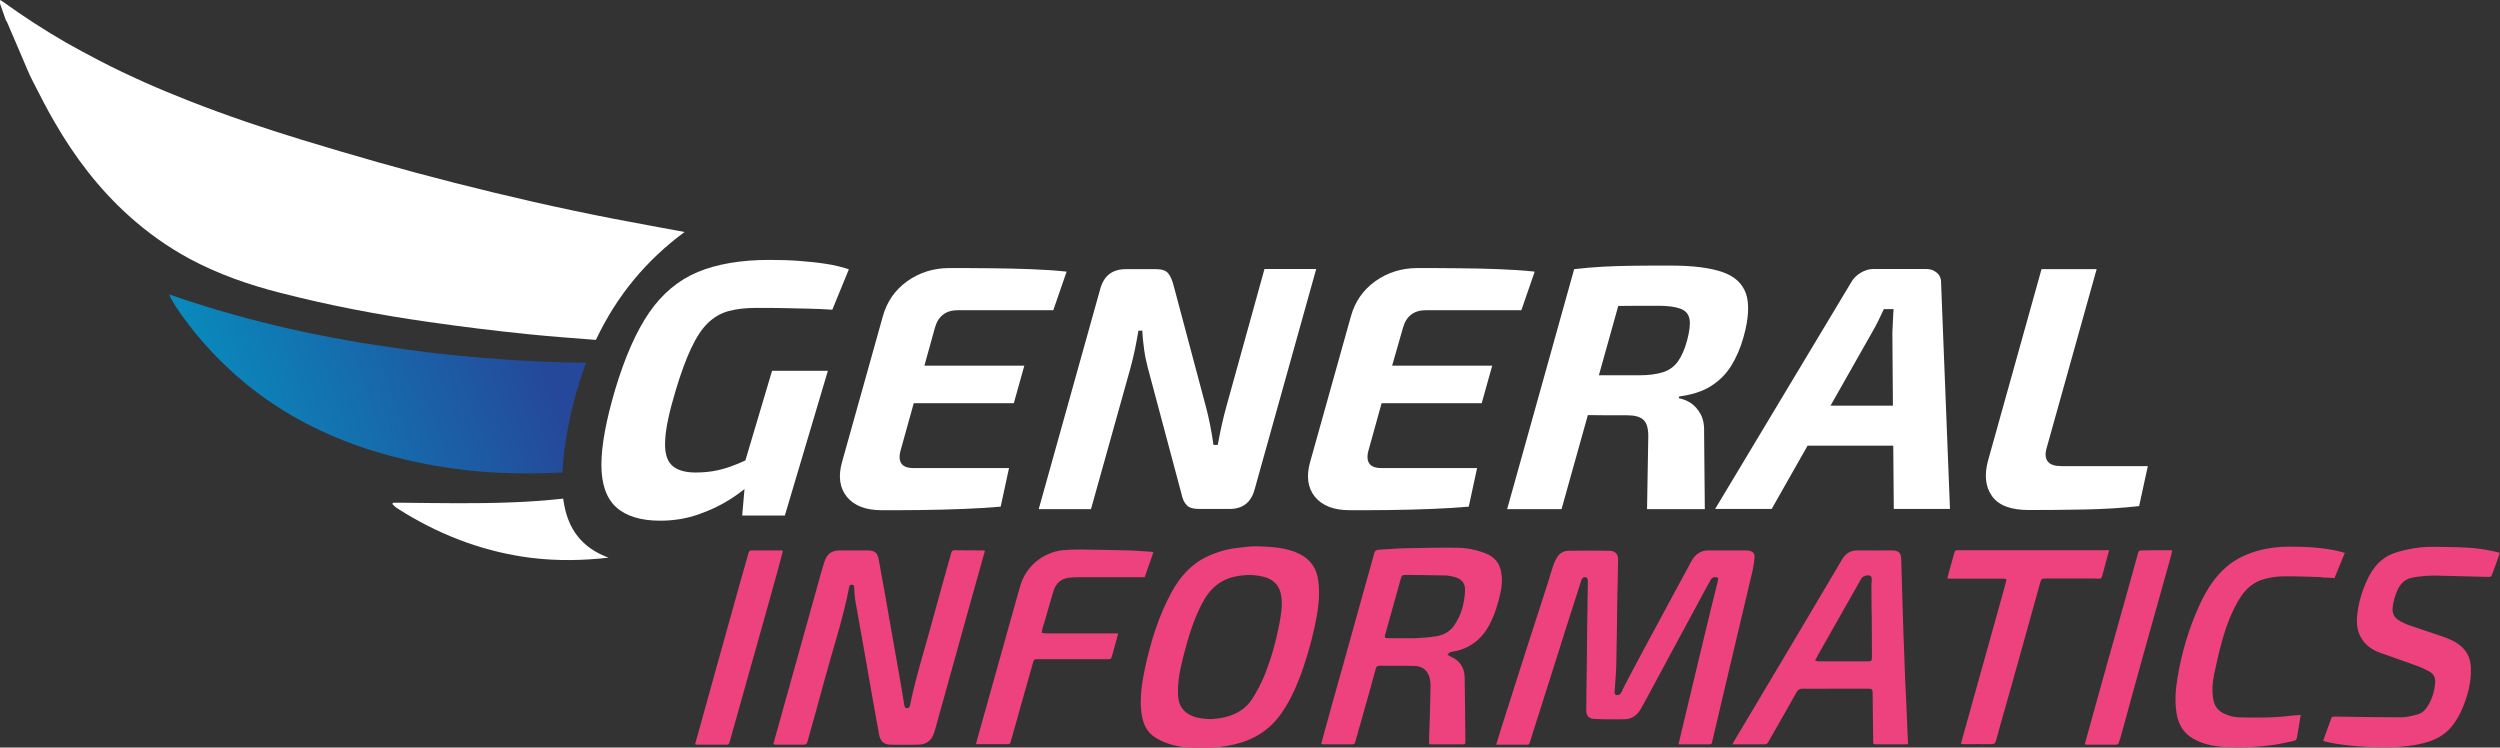 <?xml version="1.0" encoding="utf-8"?>
<!-- Generator: Adobe Illustrator 25.3.1, SVG Export Plug-In . SVG Version: 6.00 Build 0)  -->
<svg version="1.1" id="Warstwa_1" xmlns="http://www.w3.org/2000/svg" xmlns:xlink="http://www.w3.org/1999/xlink" x="0px" y="0px"
	 viewBox="0 0 1406.3 420.5" style="enable-background:new 0 0 1406.3 420.5;" xml:space="preserve">
<rect x="0" y="0" width="1406.3" height="420.5" fill="#333333" stroke="none"/>
<style type="text/css">
	.st0{fill:url(#SVGID_1_);}
	.st1{fill:#FFFFFF;}
	.st2{fill:#ED427D;}
</style>
<linearGradient id="SVGID_1_" gradientUnits="userSpaceOnUse" x1="168.147" y1="28.912" x2="440.786" y2="28.912" gradientTransform="matrix(0.943 -0.333 0.333 0.943 -44.972 273.638)">
	<stop  offset="0" style="stop-color:#098ABC"/>
	<stop  offset="0.681" style="stop-color:#25489A"/>
</linearGradient>
<path class="st0" d="M329.7,204.1c-15.9-0.2-31.7-0.9-47.6-2c-18.4-1.3-36.8-3.1-55.1-5.7c-21.7-3-43.3-6.7-64.7-11.6
	c-20.2-4.6-40.2-10.1-59.8-16.7c-2.3-0.8-4.5-1.5-7.1-2.4c0.1,0.7,0.1,1.1,0.3,1.3c1.4,2.4,2.7,4.8,4.3,7.1
	c8.4,12.3,18.1,23.5,29,33.6c12.5,11.7,26.4,21.5,41.5,29.6c12.7,6.7,25.9,12.2,39.6,16.4c22.8,7,46.1,11,69.9,12.2
	c12.2,0.6,24.3,0.5,36.4-0.1c0.2-4,0.5-8.2,1.1-12.8C320,234.8,324.2,218.7,329.7,204.1z"/>
<g>
	<path class="st1" d="M297.2,188c12.6,1.3,25.3,2.2,38,3.2c11.9-25.2,28.7-45.1,49.9-60.7c-13.4-2.5-26.8-4.9-40.2-7.5
		c-29.9-5.8-59.5-12.6-89-20.1c-28.8-7.3-57.4-15.5-85.9-24.2c-21.3-6.5-42.3-13.6-63-21.7c-17.4-6.8-34.5-14.3-51.1-22.9
		c-6.2-3.2-12.4-6.6-18.5-10C25.1,17,13.2,9.3,1.7,1C1.2,0.6,0.7,0.4,0,0c0,0.8,0,1.4,0,2c1.1,3.1,2.2,6.3,3.3,9.4
		c0.2,0.3,0.5,0.6,0.6,0.9c2.9,6.8,5.8,13.6,8.7,20.3c1.9,4.4,3.6,8.8,5.8,13c4,7.8,7.9,15.6,12.3,23.1
		c11.3,19.6,24.9,37.5,41.8,52.7c10.4,9.4,21.7,17.4,34,24.1c16.2,8.7,33.4,14.7,51.1,19.2c27.5,7.1,55.4,12.4,83.5,16.4
		C259.8,183.8,278.5,186.1,297.2,188z"/>
	<path class="st1" d="M316.8,280.5c-9.7,1-19.5,1.8-29.3,2.1c-20.3,0.8-40.7,0.4-61,0.2c-1.8,0-3.6,0-5.4,0
		c-0.1,0.2-0.2,0.4-0.4,0.7c0.8,0.8,1.6,1.7,2.6,2.3c1.5,1,3.1,1.9,4.6,2.9c22.2,13.4,46,22.1,71.7,25.2c14.4,1.7,28.6,1.4,42.7-0.2
		C327.6,308.2,319.1,298,316.8,280.5z"/>
	<path class="st1" d="M380,219.9c2.9-9.7,5.8-17.6,8.7-23.8c2.9-6.2,6-11,9.4-14.3c3.4-3.3,7.3-5.6,11.7-6.8
		c4.4-1.2,9.6-1.8,15.7-1.8c5.1,0,10,0,14.6,0.1c4.6,0.1,9.3,0.2,13.9,0.3c4.6,0.1,9.4,0.3,14.2,0.6l9.3-22.7
		c-4.1-1.4-8.4-2.4-13-3.1c-4.5-0.7-9.4-1.2-14.5-1.6c-5.1-0.4-10.8-0.6-17.2-0.6c-16,0-29.4,2.3-40.3,6.8
		c-10.9,4.6-20,12.2-27.3,22.8c-7.3,10.6-13.7,25.1-19.2,43.5c-5.1,17.3-7.7,31.4-7.7,42.2c0,10.8,2.8,18.8,8.3,23.8
		c5.5,5,13.8,7.6,24.8,7.6c7.6,0,14.8-1.2,21.4-3.5c6.6-2.3,12.5-5.1,17.7-8.4c3.2-2,5.9-4,8.3-5.9l-1.3,14.9h24l24.2-81.4h-31.4
		l-15,50.4c-1.6,0.7-3.3,1.5-5.1,2.2c-3.4,1.4-7,2.6-10.8,3.4c-3.8,0.8-7.8,1.2-12,1.2c-6.2,0-10.8-1.4-13.6-4.2
		c-2.8-2.8-4.1-7.5-3.6-14.2C374.5,240.8,376.5,231.6,380,219.9z"/>
	<path class="st1" d="M525.9,184.4c0.9-3.3,2.4-5.7,4.6-7.4c2.2-1.7,4.9-2.5,8.3-2.5h53.7l7.5-21.7c-6.3-0.7-13.1-1.1-20.5-1.4
		c-7.4-0.3-14.9-0.4-22.6-0.5c-7.7-0.1-15.3-0.1-22.9-0.1c-8.9,0-16.8,2.5-23.7,7.4c-6.9,5-11.4,11.5-13.7,19.8l-22.9,81.8
		c-2.3,8.1-1.4,14.6,2.7,19.7c4.1,5,10.6,7.5,19.5,7.5c7.6,0,15.2,0,22.9-0.1c7.7-0.1,15.3-0.3,22.9-0.6c7.5-0.3,14.6-0.7,21.2-1.3
		l4.7-21.7H514c-3.4,0-5.7-0.8-6.9-2.5c-1.2-1.7-1.4-4.2-0.5-7.4l7.4-26.6h56.3l5.9-21.1H520L525.9,184.4z"/>
	<path class="st1" d="M711.3,151.3l-21.2,76.5c-1,3.7-2,7.3-2.8,11.1c-0.8,3.7-1.6,7.5-2.3,11.4h-2.4c-0.5-3.9-1.2-7.7-1.9-11.3
		c-0.7-3.6-1.5-7-2.3-10l-18.3-68.7c-0.8-3-1.8-5.2-3.1-6.7c-1.3-1.5-3.5-2.2-6.8-2.2h-16.8c-7.6,0-12.3,3.6-14.4,10.8l-34.7,124.2
		h29.4l22.1-79c1-3.5,1.8-7.1,2.6-10.7c0.7-3.6,1.4-7.1,2-10.7h2.2c0.1,3.4,0.5,6.9,1,10.6c0.5,3.7,1.2,7,2,10l18.9,70.8
		c0.6,3,1.6,5.3,3,6.7c1.3,1.5,3.7,2.2,7.1,2.2h17c7.4,0,12.1-3.6,14.1-10.8l34.7-124.2H711.3z"/>
	<path class="st1" d="M789.2,184.4c0.9-3.3,2.4-5.7,4.6-7.4c2.2-1.7,4.9-2.5,8.3-2.5h53.7l7.5-21.7c-6.3-0.7-13.1-1.1-20.5-1.4
		c-7.4-0.3-14.9-0.4-22.6-0.5c-7.7-0.1-15.3-0.1-22.9-0.1c-8.9,0-16.8,2.5-23.7,7.4c-6.9,5-11.4,11.5-13.7,19.8l-22.9,81.8
		c-2.3,8.1-1.4,14.6,2.7,19.7c4.1,5,10.6,7.5,19.5,7.5c7.6,0,15.2,0,22.9-0.1c7.7-0.1,15.3-0.3,22.9-0.6c7.5-0.3,14.6-0.7,21.2-1.3
		l4.7-21.7h-53.7c-3.4,0-5.7-0.8-6.9-2.5c-1.2-1.7-1.4-4.2-0.5-7.4l7.4-26.6h56.3l5.9-21.1h-56.3L789.2,184.4z"/>
	<path class="st1" d="M962.1,217.4c4.7-2.9,8.6-6.7,11.6-11.4c3-4.8,5.4-10.3,7.1-16.5c2.9-10.3,3.3-18.4,1.4-24.2
		c-2-5.8-6.4-9.9-13.4-12.3c-7-2.4-16.6-3.6-28.9-3.6c-8.4,0-15.5,0-21.5,0.1c-6,0.1-11.5,0.2-16.5,0.5c-5.1,0.3-10.5,0.7-16.4,1.4
		l-37.7,135h30.6l14.8-52.9c6.1,0.1,13.4,0.1,22.1,0.1c4.2,0,7.2,0.8,9.1,2.5c1.9,1.7,2.8,4.8,2.8,9.2l-0.7,41.1H959l-0.4-42.1
		c0.2-4.7-0.4-8.4-1.9-11.2c-1.5-2.8-3.4-4.9-5.6-6.4c-2.2-1.4-4.5-2.3-6.8-2.7l0.3-1C951.5,222.1,957.4,220.3,962.1,217.4z
		 M943.8,203.4c-2.1,2.9-4.9,4.9-8.4,6c-3.5,1.1-7.9,1.7-13.3,1.7h-22.7l10.9-39c6.7-0.1,14.3-0.1,22.7-0.1c5.4,0,9.5,0.6,12.4,1.7
		c2.9,1.1,4.5,3.1,5,5.9c0.5,2.8,0,6.8-1.4,12C947.7,196.5,945.9,200.5,943.8,203.4z"/>
	<path class="st1" d="M1089.6,153.5c-1.6-1.4-3.6-2.2-6.2-2.2h-29.4c-2.6,0-5,0.7-7.4,2.2c-2.4,1.4-4.2,3.3-5.5,5.7l-76.3,127.1
		h31.8l20.2-35.6h48.2l0.3,35.6h31.6l-5-127.1C1092,156.8,1091.2,154.9,1089.6,153.5z M1029.7,228.2l23.3-41.1
		c1.3-2.2,2.5-4.5,3.6-6.7c1.1-2.3,2.2-4.5,3.1-6.5h5.5c-0.2,2.1-0.3,4.3-0.4,6.5c-0.1,2.3-0.2,4.5-0.3,6.7l0.3,41.1H1029.7z"/>
	<path class="st1" d="M1159.4,262.2c-3.5,0-6-0.8-7.4-2.5c-1.4-1.7-1.7-4.2-0.8-7.4l28.2-100.9h-31l-30,107.4
		c-2.3,8.2-1.6,15,2.1,20.2c3.7,5.3,10.6,7.9,20.8,7.9c10.4,0,20.9-0.1,31.4-0.3c10.5-0.2,20.7-0.8,30.6-1.9l4.9-22.5H1159.4z"/>
</g>
<g>
	<path class="st2" d="M987,313.4c0.1-2-1-3.2-3-3.6c-0.7-0.2-1.5-0.2-2.3-0.2c-6.9,0-13.8,0-20.6,0c-4.2,0-7.2,2-9.3,5.5
		c-0.8,1.3-1.5,2.6-2.2,4c-4.7,8.7-9.4,17.4-14.1,26.1c-6.7,12.4-13.4,24.8-20,37.3c-1.3,2.4-2.4,4.8-3.6,7.2
		c-0.6,1.1-1.8,1.6-2.8,1.2c-1.1-0.4-0.9-1.4-0.8-2.3c0.3-5,0.8-10,0.9-15c0.3-13.1,0.4-26.3,0.6-39.4c0-0.8,0-1.7,0.1-2.5
		c0.1-5.7,0.2-11.4,0.3-17.1c0-3-1.8-4.8-4.8-4.8c-7.6-0.1-15.3-0.1-22.9,0c-2.9,0-5.3,1.4-6.8,4c-0.8,1.3-1.4,2.7-1.9,4.1
		c-1.2,3.5-2.2,7.1-3.3,10.6c-3.9,12.2-7.9,24.3-11.8,36.5c-4.7,14.7-9.4,29.5-14.1,44.2c-1,3.1-2,6.3-3,9.7c6.1,0,11.8,0,17.5,0
		c1.3,0,1.3-0.9,1.6-1.8c5.5-17.2,10.9-34.5,16.4-51.7c2.8-8.9,5.6-17.8,8.5-26.7c1.3-4.1,2.6-8.1,3.9-12.2c0.2-0.6,0.6-1.3,1.1-1.6
		c1.5-0.7,2.6,0.1,2.6,1.9c-0.1,8.8-0.3,17.6-0.4,26.4c-0.1,6.9-0.1,13.9-0.2,20.8c-0.1,8.5-0.3,16.9-0.3,25.4c0,3.2,1.3,4.8,4.5,5
		c5.7,0.3,11.4,0.3,17.1,0.2c4.3-0.1,7.3-2.5,9.3-6.2c0.9-1.6,1.7-3.1,2.6-4.7c10.8-20,21.5-40,32.3-59.9c1.4-2.6,2.8-5.2,4.3-7.8
		c0.7-1.2,2.2-1.7,3.4-1.2c1.4,0.6,0.3,1.7,0.4,2.5c0,0.3-0.1,0.5-0.2,0.8c-2.4,9.7-4.8,19.3-7.1,29c-4.3,18-8.6,35.9-12.9,53.9
		c-0.6,2.5-1.2,5-1.8,7.7c6,0,11.8,0,17.5,0c1.3,0,1.3-0.9,1.5-1.8c2.6-11,5.2-22.1,7.8-33.1c5-21,9.9-42,14.9-63
		C986.4,318.4,986.8,315.9,987,313.4z"/>
	<path class="st2" d="M554,309.9c-0.3-0.2-0.4-0.3-0.6-0.3c-5.5,0-11,0-16.5-0.1c-1.2,0-1.6,0.7-1.9,1.8
		c-3.8,13.7-7.7,27.4-11.4,41.1c-4,14.8-8.7,29.4-11.7,44.4c-0.2,0.9-0.6,1.5-1.6,1.6c-1.2,0-1.4-0.7-1.6-1.7
		c-1-6.3-2.1-12.6-3.2-18.9c-1.4-7.9-2.8-15.8-4.2-23.7c-1.3-7.2-2.5-14.5-3.8-21.7c-1.1-5.9-2.1-11.8-3.2-17.6
		c-0.8-4-2.2-5.1-6.2-5.2c-5.1,0-10.2,0-15.3,0c-5.2,0-7.7,1.9-9.2,6.9c-0.9,2.8-1.7,5.7-2.5,8.5c-5,17.9-10,35.9-15,53.8
		c-2.9,10.3-5.7,20.5-8.6,30.8c-0.8,3-1.7,5.9-2.5,9c0.6,0.1,0.9,0.3,1.2,0.3c5.4,0,10.7,0,16.1,0c1.3,0,1.6-0.7,1.9-1.7
		c3.3-11.9,6.7-23.8,9.9-35.7c4.6-17.1,10.3-33.9,13.6-51.4c0.2-1,0.8-1.2,1.6-1.2c0.9,0,1.1,0.6,1.2,1.4c0.1,2.3,0.2,4.5,0.5,6.8
		c1.8,10.4,3.7,20.7,5.5,31c1.6,8.9,3.1,17.8,4.7,26.8c1.1,6.1,2.2,12.2,3.3,18.3c0.7,3.7,2.6,5.6,6.2,5.7c5.3,0.1,10.6,0.1,15.9,0
		c4.3-0.1,7.3-2.1,8.7-6.3c0.2-0.7,0.5-1.4,0.7-2.2c1.7-6,3.3-11.9,5-17.9c4.5-16.2,9-32.4,13.5-48.6c3-10.6,5.9-21.2,8.9-31.8
		C553.7,311.3,553.8,310.5,554,309.9z"/>
	<path class="st2" d="M731.2,311.7c-7.5-3.8-15.7-4.1-23.9-4.4c-3.4-0.1-6.8,0.4-10.3,0.8c-6.1,0.6-12,2.2-17.6,4.8
		c-9.3,4.3-15.6,11.5-20.4,20.3c-7.2,13.2-11.6,27.5-14.8,42.1c-1.8,8.3-3.1,16.6-2.2,25.1c0.7,5.9,2.6,11.2,7.9,14.5
		c2.7,1.7,5.7,3,8.8,3.9c5.6,1.7,11.5,1.9,17.5,1.8c6,0.2,12.1-0.4,18-1.8c10.8-2.5,19.7-7.9,26.2-17c4.4-6.1,7.7-12.9,10.4-19.9
		c3.7-9.5,6.5-19.3,8.7-29.2c1.8-8.5,3.2-17,2.1-25.7C740.8,320,737.4,314.9,731.2,311.7z M719.6,351.3c-1.9,9.8-4.6,19.4-8.3,28.6
		c-1.8,4.4-4,8.6-6.5,12.6c-4.2,6.9-10.7,10.2-18.5,11.5c-1.9,0.3-3.8,0.4-5,0.5c-4.1-0.1-7.3-0.4-10.5-1.7c-5.1-2-7.8-5.9-8.1-11.3
		c-0.5-8.1,1.3-15.8,3.3-23.6c2.5-9.7,5.4-19.2,10-28.1c2.2-4.2,4.8-8,8.6-10.9c4.1-3.2,8.9-4.6,13.9-5.2c4.2-0.5,8.4-0.3,12.5,0.8
		c5.8,1.5,9.1,5.4,9.8,11.3C721.5,341.2,720.5,346.2,719.6,351.3z"/>
	<path class="st2" d="M844.8,325.1c-0.3-6.6-2.7-11.4-9.6-14c-5.3-2-10.8-3-16.3-3c-9.5-0.1-19,0.1-28.5,0.3
		c-4.9,0.1-9.9,0.6-14.8,0.8c-1.5,0.1-2.2,0.6-2.6,2.1c-1,4-2.2,7.9-3.3,11.9c-5,17.9-10,35.9-15,53.8c-3.3,11.7-6.6,23.4-9.8,35.1
		c-0.6,2.1-1.1,4.2-1.7,6.4c0.6,0.1,0.8,0.2,1.1,0.2c5.4,0,10.9,0,16.3,0c1.1,0,1.6-0.4,1.8-1.5c2.6-9.2,5.2-18.4,7.8-27.6
		c1.2-4.4,2.4-8.7,3.6-13.1c0.3-1.1,0.6-2,2.1-2c6.5,0.1,13.1-0.1,19.6,0.1c5,0.1,8,2.8,8.9,7.7c0.2,1.1,0.3,2.3,0.3,3.5
		c-0.1,5.8-0.2,11.6-0.4,17.3c-0.1,4-0.3,8-0.4,12c0,1.1,0,2.2,0,3.5c0.9,0.1,1.4,0.1,2,0.1c5.4,0,10.9,0,16.3,0
		c2.1,0,2.1,0,2.1-2.2c-0.1-11.8-0.2-23.7-0.4-35.5c-0.1-5.7-2.9-9.6-8.2-11.8c-0.6-0.2-1-0.8-1.5-1.2c0.6-0.4,1.1-0.8,1.7-1.2
		c0.2-0.1,0.4,0,0.6-0.1c9-1.4,15.8-5.9,20.5-13.8c2.7-4.5,4.4-9.4,5.8-14.5C844,334.1,845.1,329.7,844.8,325.1z M818.3,351.4
		c-2.4,3.7-6,5.8-10.3,6.5c-3.8,0.6-7.6,0.9-11.5,1.1c-1.8,0.1-3.7,0-5.6,0c-3.3,0-6.6,0-9.9,0c-2.1,0-2.3-0.4-1.7-2.4
		c2.9-10.3,5.7-20.5,8.6-30.8c0.6-2.2,0.8-2.4,2.9-2.4c7.3,0.1,14.6,0.1,21.9,0.3c1.8,0,3.6,0.4,5.3,0.8c4.4,1.2,6.4,3.6,6.1,8.2
		C823.7,339.6,822,345.8,818.3,351.4z"/>
	<path class="st2" d="M1071.2,368.9c-0.3-7.7-0.6-15.4-0.8-23.1c-0.3-10.3-0.7-20.6-0.9-30.9c-0.1-4-1.4-5.3-5.4-5.3
		c-6.3,0-12.7,0.1-19,0c-4.1-0.1-6.9,1.7-8.9,5.1c-10.3,17.5-20.7,34.9-31,52.3c-9.5,16-19.1,32-28.6,48c-0.7,1.1-1.3,2.3-2.1,3.7
		c6.3,0,12.3,0,18.3,0c1.1,0,1.5-0.7,2-1.5c5.3-9.3,10.6-18.5,15.8-27.8c0.8-1.4,1.7-2,3.3-2c5,0.1,9.9,0,14.9,0
		c7.2,0,14.3,0,21.5,0c3,0,3.1,0.1,3.1,3.2c0,0.2,0,0.4,0,0.6c0.1,8.5,0.2,16.9,0.3,25.4c0,2.1,0,2.1,2.1,2.1c5.2,0,10.5,0,15.7,0
		c0.5,0,1.1-0.1,1.8-0.1c-0.3-8-0.7-15.9-1-23.8C1071.8,386.2,1071.5,377.5,1071.2,368.9z M1050.8,372c-9.2,0-18.4,0-27.6,0
		c-0.6,0-1.2-0.2-2.2-0.3c0.6-1.3,1-2.1,1.5-3c8.2-14.4,16.3-28.8,24.5-43.2c0.9-1.5,3.6-2.4,5.2-1.5c0.4,0.2,0.7,1,0.7,1.5
		c0,1.4-0.2,2.9-0.2,4.3c0,4.4,0.1,8.8,0.1,13.2c0,1.5,0.1,3,0.1,4.5c0,7.4,0.1,14.9,0.1,22.3C1052.9,371.8,1052.7,372,1050.8,372z"
		/>
	<path class="st2" d="M1388.9,308.1c-6.6-0.4-13.3-0.4-20-0.5c-5.1-0.1-10.1,0.5-15.1,1.6c-4.4,1-8.7,2.1-12.5,4.7
		c-4.6,3.2-7.6,7.7-9.9,12.7c-2.9,6.4-4.9,13.1-5.5,20.2c-0.4,4.5,0.2,8.9,2.8,12.8c2.4,3.7,5.9,6,9.9,7.5
		c7.3,2.7,14.7,5.1,21.9,7.8c2.2,0.8,4.3,1.9,6.3,3c2.5,1.4,3.3,3.8,3,6.5c-0.4,4.5-1.7,8.8-4.1,12.7c-1.4,2.3-3.3,4.2-5.9,4.8
		c-2.8,0.7-5.8,1.6-8.7,1.6c-12,0-24.1-0.2-36.1-0.4c-3.8,0-3.2-0.2-4.3,3c-0.3,0.8-0.6,1.5-0.9,2.3c-1,2.8-2,5.5-3,8.4
		c0.6,0.2,1.1,0.3,1.5,0.4c8,1.9,16.1,2.6,24.3,3c9.5,0.4,19,0.4,28.3-1.6c7.1-1.5,13.5-4.1,18.3-10c2.3-2.9,4.1-6,5.6-9.3
		c3.3-7.7,5.5-15.5,5.1-24c-0.2-4.4-1.7-8.3-5.1-11.4c-3.3-3.1-7.4-4.7-11.6-6.1c-5.7-2-11.5-3.8-17.2-5.8c-2.3-0.8-4.5-1.8-6.5-3
		c-2.6-1.5-3.9-4-3.6-6.9c0.3-3.7,1.4-7.3,3-10.7c1.7-3.5,4.3-5.8,8.2-6.5c4.7-0.9,9.4-1.2,14.1-1.1c9.2,0.2,18.4,0.5,27.6,0.7
		c2.5,0.1,2.5,0.1,3.4-2.3c1.2-3.2,2.4-6.4,3.5-9.7c0.2-0.5,0.2-1,0.4-1.6C1400.5,309.5,1394.7,308.5,1388.9,308.1z"/>
	<path class="st2" d="M1319,311c-1.4-0.4-2.6-0.7-3.7-1c-9.2-2.1-18.5-2.5-27.8-2.5c-6.2,0-12.2,0.8-18.1,2.5
		c-7.2,2.1-13.6,5.4-19,10.7c-5.9,5.7-9.9,12.6-13.3,20c-5.9,13-9.9,26.5-12.2,40.5c-1.1,6.5-1.6,13.1-0.6,19.7
		c1.1,7.6,5,12.9,12.1,16c5.4,2.4,11.1,3.2,16.8,3.4c8.7,0.4,17.3-0.1,25.9-1.3c3.7-0.5,7.4-1.5,11.1-2.2c1.1-0.2,1.7-0.8,1.9-1.9
		c0.7-4.2,1.4-8.4,2.1-12.7c-1.8,0.1-3.3,0.2-4.7,0.3c-10.1,1.3-20.3,1.3-30.5,1c-2.5-0.1-5.2-0.9-7.5-1.9c-3.4-1.4-5.7-4.1-6.4-7.8
		c-0.9-4.7-0.6-9.5,0.3-14.1c1.3-6.2,2.7-12.5,4.4-18.6c2.3-8.4,5.3-16.6,9.9-24.2c3.4-5.6,8-9.7,14.4-11.3c3.2-0.8,6.5-1.3,9.7-1.4
		c7-0.1,14,0.2,21,0.4c0.5,0,1.1,0.1,1.6,0.2c2.3,0.1,4.5,0.2,6.8,0.4C1315.1,320.5,1317,315.9,1319,311z"/>
	<path class="st2" d="M589.7,342.4c1-3.5,2-7,3.1-10.5c1.4-4,4.2-6.4,8.5-6.9c1.7-0.2,3.4-0.3,5.1-0.3c11.6,0,23.3,0,34.9,0
		c0.8,0,1.6,0,2.6,0c1.6-4.7,3.3-9.3,4.9-14c-0.5-0.2-0.8-0.3-1-0.3c-4.6-0.3-9.2-0.7-13.8-0.8c-8.8-0.2-17.6-0.4-26.4-0.5
		c-3.3,0-6.6,0.1-9.9,0.4c-11.3,1.3-20.7,9.3-23.8,20.1c-4.5,15.8-8.9,31.6-13.3,47.4c-3.3,11.8-6.6,23.5-9.9,35.3
		c-0.6,2-1.1,4-1.7,6.3c6.3,0,12.2,0,18.1,0c1.1,0,1.3-0.8,1.5-1.6c4.1-14.5,8.2-29.1,12.3-43.6c0.7-2.6,0.7-2.6,3.5-2.6
		c12.8,0,25.6,0,38.4,0c2.2,0,2.2,0,2.8-2.1c0.7-2.5,1.4-5,2.1-7.5c0.4-1.5,0.8-3,1.3-4.8c-1.1-0.1-1.9-0.1-2.7-0.1
		c-12.5,0-25,0-37.6,0c-0.8,0-1.7-0.2-2.7-0.3c0.1-0.9,0.2-1.5,0.3-2.1C587.5,350.1,588.6,346.2,589.7,342.4z"/>
	<path class="st2" d="M1183.3,321.1c1-3.7,2-7.4,3.1-11.6c-1.3,0-2.2,0-3,0c-26.9,0-53.8,0-80.7,0c-0.5,0-1,0-1.4,0
		c-1.2-0.1-1.7,0.4-2,1.6c-0.7,2.7-1.5,5.3-2.2,7.9c-0.6,2-1.1,4.1-1.7,6.4c1.1,0.1,1.9,0.1,2.7,0.1c9.1,0,18.2,0,27.2,0
		c0.6,0,1.1,0,1.7,0c1.6,0.1,1.8,0.4,1.4,1.9c-0.5,1.9-1.1,3.8-1.6,5.8c-4.6,16.6-9.3,33.2-13.9,49.8c-3.1,11.2-6.3,22.5-9.4,33.7
		c-0.2,0.6-0.3,1.1-0.4,1.8c0.7,0.1,1.2,0.1,1.6,0.1c5.2,0,10.3-0.1,15.5,0c1.6,0,2.2-0.6,2.6-2c0.8-2.9,1.6-5.8,2.4-8.7
		c4.5-15.9,9-31.7,13.4-47.6c3-10.6,5.9-21.3,8.9-32c0.8-2.9,0.9-2.9,3.8-2.9c8.8,0,17.6,0,26.4,0
		C1182.7,325.5,1181.8,326.5,1183.3,321.1z"/>
	<path class="st2" d="M440.4,309.9c-0.3-0.1-0.5-0.3-0.7-0.3c-5.6,0-11.3,0-16.9,0c-1.1,0-1.5,0.5-1.8,1.6
		c-1.4,5.2-2.9,10.3-4.4,15.5c-5,17.9-10,35.9-15,53.8c-2.8,10.2-5.7,20.4-8.5,30.6c-0.7,2.5-1.4,5-2.1,7.5c0.5,0.1,0.7,0.3,1,0.3
		c5.6,0,11.1,0,16.7,0c1.4,0,1.5-0.8,1.8-1.8c4.4-15.5,8.7-31.1,13.1-46.6c4.7-16.7,9.4-33.3,14-50
		C438.5,316.9,439.5,313.4,440.4,309.9z"/>
	<path class="st2" d="M1205.7,309.6c-2.6,0-2.6,0-3.3,2.6c-3.9,14.1-7.8,28.2-11.8,42.3c-5,17.8-10,35.6-14.9,53.4
		c-1,3.6-2,7.1-3,10.8c0.4,0.1,0.7,0.2,0.9,0.2c5.6,0,11.1,0,16.7,0c0.9,0,1.4-0.3,1.6-1.2c0.2-0.8,0.5-1.6,0.8-2.4
		c1.8-6.3,3.5-12.6,5.2-18.9c2.5-8.9,4.9-17.9,7.4-26.8c4.9-17.6,9.9-35.2,14.8-52.8c0.6-2.3,1.3-4.6,1.9-7.2
		c-0.9,0-1.5-0.1-2.2-0.1C1215.2,309.5,1210.4,309.5,1205.7,309.6z"/>
</g>
</svg>

